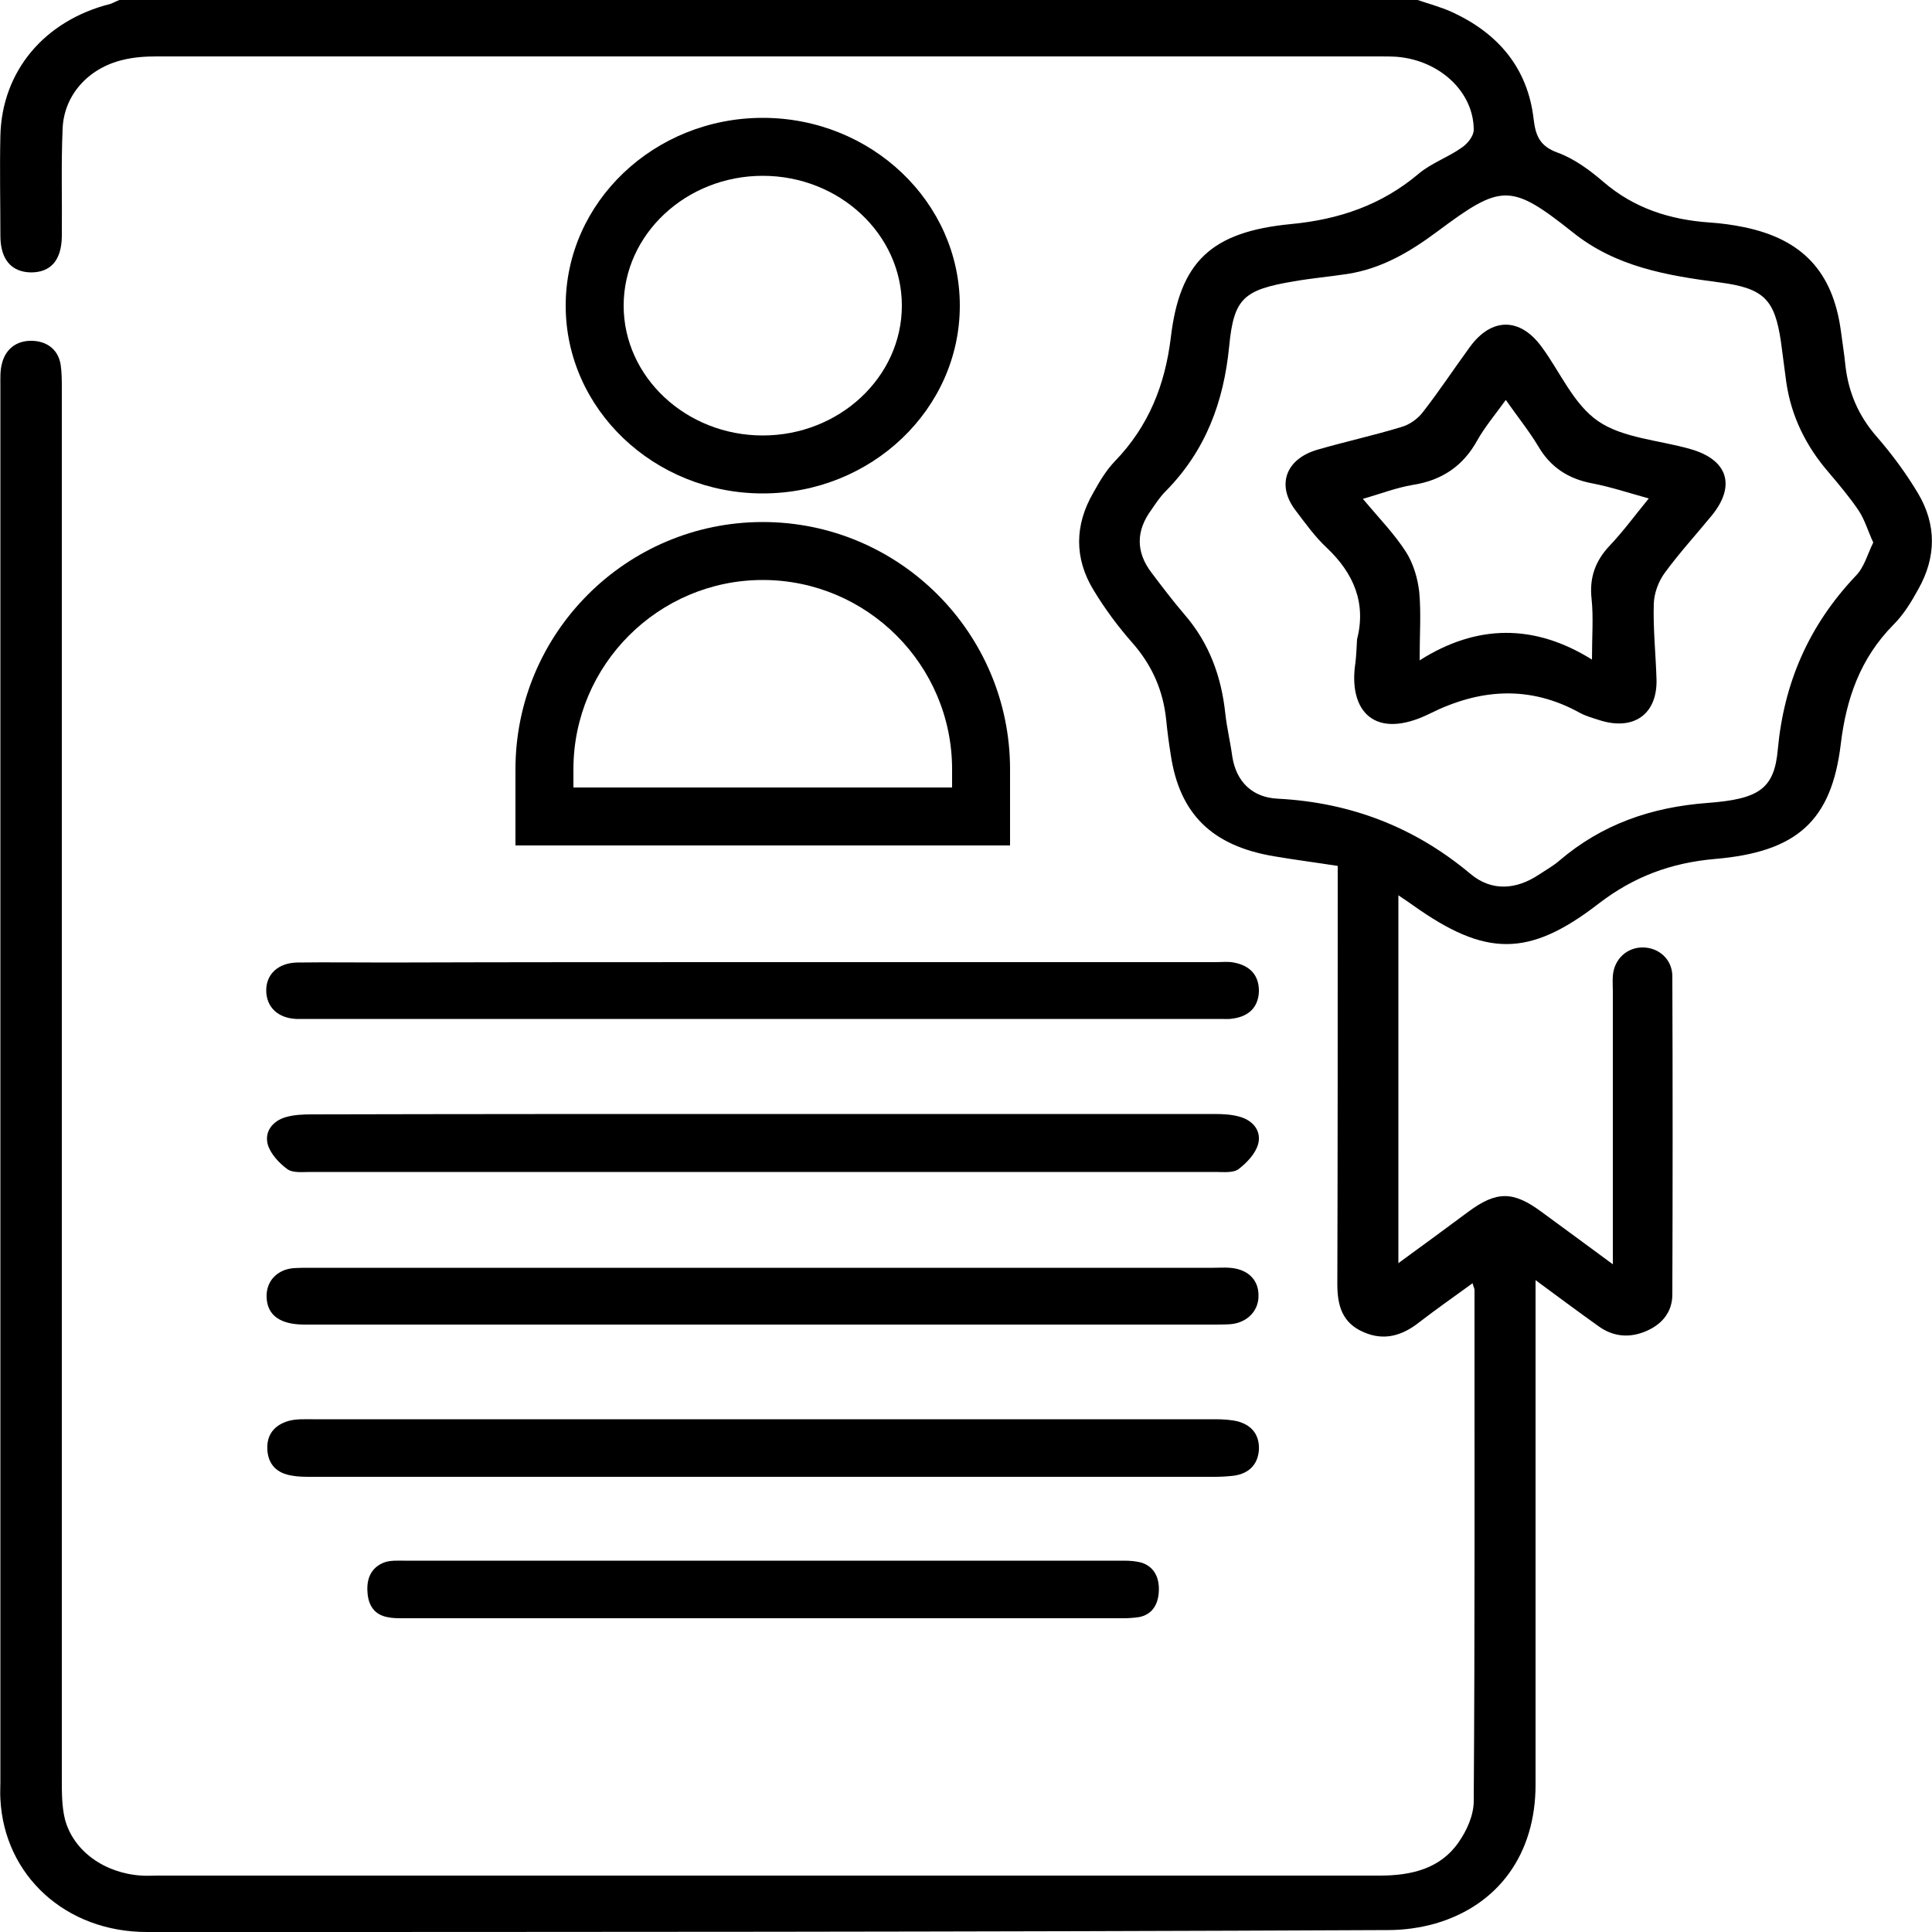 <?xml version="1.0" encoding="utf-8"?>
<!-- Generator: Adobe Illustrator 24.1.0, SVG Export Plug-In . SVG Version: 6.00 Build 0)  -->
<svg version="1.1" xmlns="http://www.w3.org/2000/svg" xmlns:xlink="http://www.w3.org/1999/xlink" x="0px" y="0px"
	 viewBox="0 0 50 50" style="enable-background:new 0 0 50 50;" xml:space="preserve">
<style type="text/css">
	.st0{fill:#ECECF6;}
	.st1{fill:#515EAA;}
	.st2{fill:none;stroke:#000000;stroke-width:1.5;stroke-miterlimit:10;}
	.st3{fill:#020202;}
	.st4{fill:#4F5D78;}
	.st5{clip-path:url(#SVGID_2_);fill:#515EAA;}
	.st6{fill:none;stroke:#020202;stroke-width:1.928;stroke-linecap:round;stroke-linejoin:round;stroke-miterlimit:42.264;}
	.st7{fill:none;stroke:#020202;stroke-width:1.928;stroke-linecap:round;stroke-linejoin:round;stroke-miterlimit:42.266;}
	.st8{fill:#515EAA;stroke:#515EAA;stroke-width:0.682;stroke-miterlimit:58.333;}
	.st9{fill:#010101;}
</style>
<g id="Layer_1">
	<g>
		<g>
			<path d="M36.69,0c0.29,0.1,0.59,0.18,0.86,0.3c1.24,0.56,1.99,1.48,2.14,2.78c0.05,0.42,0.15,0.7,0.62,0.87
				c0.44,0.16,0.84,0.46,1.19,0.76c0.79,0.68,1.72,0.98,2.77,1.05c0.29,0.02,0.58,0.06,0.87,0.12c1.5,0.31,2.29,1.15,2.5,2.67
				c0.04,0.31,0.09,0.61,0.12,0.92c0.08,0.68,0.33,1.28,0.8,1.82c0.4,0.46,0.77,0.96,1.08,1.48c0.48,0.81,0.47,1.65,0.01,2.47
				c-0.18,0.33-0.38,0.66-0.65,0.93c-0.86,0.87-1.22,1.92-1.36,3.08c-0.24,2-1.14,2.8-3.26,2.98c-1.14,0.1-2.1,0.46-3,1.15
				c-1.82,1.41-2.94,1.38-4.81,0.05c-0.11-0.08-0.22-0.15-0.38-0.26c0,3.19,0,6.31,0,9.52c0.63-0.46,1.22-0.89,1.81-1.33
				c0.73-0.54,1.16-0.54,1.89,0c0.59,0.43,1.17,0.86,1.85,1.36c0-0.25,0-0.42,0-0.58c0-2.16,0-4.33,0-6.49c0-0.13-0.01-0.26,0-0.39
				c0.03-0.44,0.37-0.75,0.79-0.74c0.41,0.01,0.74,0.31,0.75,0.73c0.01,2.75,0.01,5.5,0,8.25c0,0.45-0.26,0.77-0.68,0.95
				c-0.42,0.18-0.84,0.15-1.22-0.12c-0.52-0.37-1.03-0.75-1.64-1.2c0,0.29,0,0.48,0,0.66c0,4.13,0,8.27,0,12.4
				c0,1.78-0.95,3.11-2.59,3.59c-0.39,0.11-0.81,0.17-1.22,0.17C25.23,50,14.51,50,3.8,50c-2.1,0-3.69-1.46-3.79-3.44
				c-0.01-0.15,0-0.29,0-0.44c0-12.04,0-24.09,0-36.13c0-0.19-0.01-0.4,0.04-0.58c0.09-0.37,0.37-0.6,0.78-0.59
				c0.4,0.01,0.68,0.24,0.74,0.62C1.6,9.64,1.6,9.86,1.6,10.07c0,12,0,23.99,0,35.99c0,0.34,0,0.69,0.08,1.02
				c0.22,0.83,1.03,1.4,1.98,1.46c0.14,0.01,0.28,0,0.41,0c10.55,0,21.09,0,31.64,0c0.82,0,1.56-0.18,2.03-0.85
				c0.22-0.31,0.4-0.71,0.4-1.08c0.03-4.41,0.02-8.82,0.02-13.23c0-0.03-0.02-0.06-0.05-0.17c-0.48,0.35-0.94,0.67-1.38,1.01
				c-0.43,0.34-0.9,0.49-1.43,0.26c-0.57-0.24-0.69-0.7-0.69-1.25c0.01-3.4,0.01-6.8,0.01-10.21c0-0.19,0-0.38,0-0.61
				c-0.58-0.09-1.12-0.16-1.65-0.25c-1.6-0.27-2.44-1.09-2.67-2.62c-0.05-0.31-0.09-0.61-0.12-0.92c-0.08-0.75-0.36-1.4-0.88-1.99
				c-0.37-0.42-0.71-0.88-1-1.36c-0.5-0.82-0.49-1.68-0.01-2.51c0.16-0.29,0.33-0.58,0.56-0.82c0.88-0.91,1.3-1.98,1.45-3.2
				C30.53,6.78,31.34,6,33.4,5.8c1.27-0.12,2.36-0.5,3.31-1.3c0.33-0.28,0.77-0.43,1.12-0.68c0.15-0.1,0.31-0.3,0.31-0.46
				c0-0.98-0.88-1.8-1.99-1.89C36,1.46,35.84,1.46,35.69,1.46c-10.55,0-21.09,0-31.64,0c-0.29,0-0.59,0.02-0.87,0.09
				C2.29,1.76,1.65,2.46,1.62,3.34C1.58,4.26,1.61,5.19,1.6,6.12c-0.01,0.62-0.29,0.93-0.8,0.93C0.29,7.04,0.01,6.71,0.01,6.1
				c0-0.86-0.02-1.73,0-2.59C0.05,1.84,1.15,0.53,2.86,0.1C2.94,0.07,3.01,0.03,3.09,0C14.29,0,25.49,0,36.69,0z M48.48,14.04
				c-0.14-0.3-0.22-0.59-0.38-0.83c-0.23-0.34-0.5-0.66-0.77-0.98c-0.59-0.68-0.97-1.45-1.1-2.33c-0.05-0.35-0.09-0.71-0.14-1.06
				c-0.16-1.08-0.43-1.38-1.58-1.53c-1.37-0.18-2.69-0.4-3.81-1.3c-1.61-1.28-1.85-1.25-3.5-0.02c-0.7,0.52-1.43,0.96-2.33,1.1
				c-0.46,0.07-0.92,0.11-1.38,0.19c-1.31,0.22-1.56,0.44-1.68,1.69c-0.14,1.42-0.6,2.69-1.65,3.75c-0.14,0.14-0.25,0.31-0.36,0.47
				c-0.4,0.54-0.41,1.09,0,1.63c0.28,0.37,0.56,0.74,0.86,1.09c0.64,0.74,0.95,1.61,1.05,2.55c0.04,0.37,0.13,0.74,0.18,1.11
				c0.1,0.66,0.52,1.07,1.18,1.1c1.91,0.1,3.56,0.75,4.99,1.95c0.54,0.45,1.17,0.41,1.76,0.02c0.18-0.12,0.38-0.23,0.54-0.37
				c1.09-0.93,2.36-1.38,3.83-1.49c1.33-0.1,1.73-0.36,1.82-1.39c0.16-1.72,0.8-3.2,2.01-4.48C48.25,14.68,48.33,14.34,48.48,14.04z
				"/>
		</g>
		<g>
			<path d="M19.79,28.83c3.88,0,7.75,0,11.63,0c0.22,0,0.45,0.01,0.66,0.07c0.36,0.1,0.57,0.38,0.48,0.71
				c-0.07,0.25-0.29,0.48-0.51,0.65c-0.14,0.1-0.4,0.07-0.6,0.07c-7.8,0-15.61,0-23.41,0c-0.2,0-0.46,0.03-0.6-0.07
				c-0.22-0.16-0.44-0.4-0.51-0.64c-0.09-0.33,0.12-0.61,0.47-0.71c0.21-0.06,0.44-0.07,0.66-0.07
				C11.96,28.83,15.88,28.83,19.79,28.83z"/>
		</g>
		<g>
			<path d="M19.71,34.28c-3.94,0-7.89,0-11.83,0c-0.63,0-0.96-0.24-0.98-0.7c-0.02-0.41,0.26-0.72,0.69-0.76
				c0.15-0.01,0.31-0.01,0.46-0.01c7.79,0,15.57,0,23.36,0c0.14,0,0.28-0.01,0.41,0c0.46,0.03,0.75,0.3,0.75,0.71
				c0.01,0.4-0.29,0.71-0.72,0.75c-0.15,0.01-0.31,0.01-0.46,0.01C27.5,34.28,23.61,34.28,19.71,34.28z"/>
		</g>
		<g>
			<path d="M19.76,36.73c3.89,0,7.79,0,11.68,0c0.2,0,0.42,0.01,0.61,0.06c0.38,0.11,0.55,0.38,0.53,0.74
				c-0.03,0.37-0.25,0.6-0.64,0.66c-0.17,0.02-0.34,0.03-0.51,0.03c-7.79,0-15.57,0-23.36,0c-0.17,0-0.35,0-0.51-0.03
				c-0.39-0.06-0.61-0.28-0.64-0.65c-0.03-0.4,0.17-0.66,0.56-0.77c0.19-0.05,0.41-0.04,0.61-0.04
				C11.97,36.73,15.87,36.73,19.76,36.73z"/>
		</g>
		<g>
			<path d="M19.76,40.39c3.11,0,6.21,0,9.32,0c0.16,0,0.33,0.01,0.49,0.06c0.3,0.11,0.44,0.38,0.42,0.74
				c-0.02,0.37-0.2,0.6-0.51,0.66c-0.13,0.02-0.27,0.03-0.41,0.03c-6.21,0-12.43,0-18.64,0c-0.14,0-0.28,0-0.41-0.03
				c-0.31-0.06-0.49-0.28-0.51-0.65c-0.03-0.4,0.14-0.66,0.45-0.77c0.15-0.05,0.33-0.04,0.49-0.04
				C13.54,40.39,16.65,40.39,19.76,40.39z"/>
		</g>
		<g>
			<path d="M19.74,24.9c3.91,0,7.82,0,11.73,0c0.15,0,0.31-0.02,0.46,0.01c0.43,0.08,0.66,0.34,0.65,0.76
				c-0.02,0.39-0.25,0.63-0.67,0.69c-0.1,0.02-0.21,0.01-0.31,0.01c-7.91,0-15.81,0-23.72,0c-0.07,0-0.14,0-0.21,0
				c-0.48-0.02-0.78-0.31-0.78-0.74c0-0.42,0.31-0.71,0.8-0.72c0.77-0.01,1.55,0,2.33,0C13.26,24.9,16.5,24.9,19.74,24.9z"/>
		</g>
		<g>
			<path d="M35.12,16.55c0.24-0.94-0.08-1.71-0.79-2.38c-0.3-0.28-0.55-0.63-0.8-0.96c-0.5-0.65-0.26-1.33,0.56-1.57
				c0.72-0.21,1.46-0.37,2.18-0.59c0.21-0.06,0.42-0.21,0.55-0.38c0.43-0.55,0.81-1.13,1.22-1.69c0.56-0.77,1.3-0.77,1.86,0
				c0.48,0.65,0.82,1.48,1.46,1.92c0.64,0.44,1.58,0.49,2.38,0.72c0.97,0.27,1.19,0.94,0.57,1.71c-0.41,0.5-0.85,0.98-1.23,1.5
				c-0.16,0.22-0.27,0.52-0.28,0.79c-0.02,0.65,0.05,1.3,0.07,1.95c0.03,0.92-0.6,1.36-1.5,1.06c-0.16-0.05-0.33-0.1-0.48-0.18
				c-1.3-0.72-2.59-0.63-3.89,0.02c-1.42,0.7-2.12-0.06-1.92-1.33C35.1,16.95,35.11,16.75,35.12,16.55z M41.2,17.07
				c0-0.61,0.04-1.09-0.01-1.57c-0.06-0.54,0.09-0.98,0.47-1.38c0.35-0.37,0.65-0.78,1.01-1.22c-0.54-0.15-0.99-0.3-1.46-0.39
				c-0.64-0.12-1.09-0.43-1.4-0.96c-0.24-0.4-0.54-0.77-0.84-1.2c-0.29,0.4-0.55,0.71-0.74,1.05c-0.36,0.65-0.9,1.03-1.67,1.15
				c-0.42,0.07-0.83,0.23-1.29,0.36c0.42,0.5,0.82,0.91,1.12,1.38c0.19,0.3,0.3,0.68,0.34,1.03c0.05,0.54,0.01,1.1,0.01,1.77
				C38.22,16.15,39.71,16.14,41.2,17.07z"/>
		</g>
		<g>
			<g>
				<path d="M19.74,12.77c-2.81,0-5.1-2.18-5.1-4.86c0-2.68,2.29-4.86,5.1-4.86s5.1,2.18,5.1,4.86
					C24.84,10.59,22.55,12.77,19.74,12.77z M19.74,4.55c-1.98,0-3.6,1.51-3.6,3.36c0,1.85,1.62,3.36,3.6,3.36s3.6-1.51,3.6-3.36
					C23.34,6.06,21.72,4.55,19.74,4.55z"/>
			</g>
			<g>
				<path d="M26.14,21.88h-12.8v-1.97c0-3.53,2.87-6.4,6.4-6.4s6.4,2.87,6.4,6.4V21.88z M14.84,20.38h9.8v-0.47
					c0-2.7-2.2-4.9-4.9-4.9s-4.9,2.2-4.9,4.9V20.38z"/>
			</g>
		</g>
	</g>
</g>
<g id="_x3C_Layer_x3E_">
</g>
</svg>
